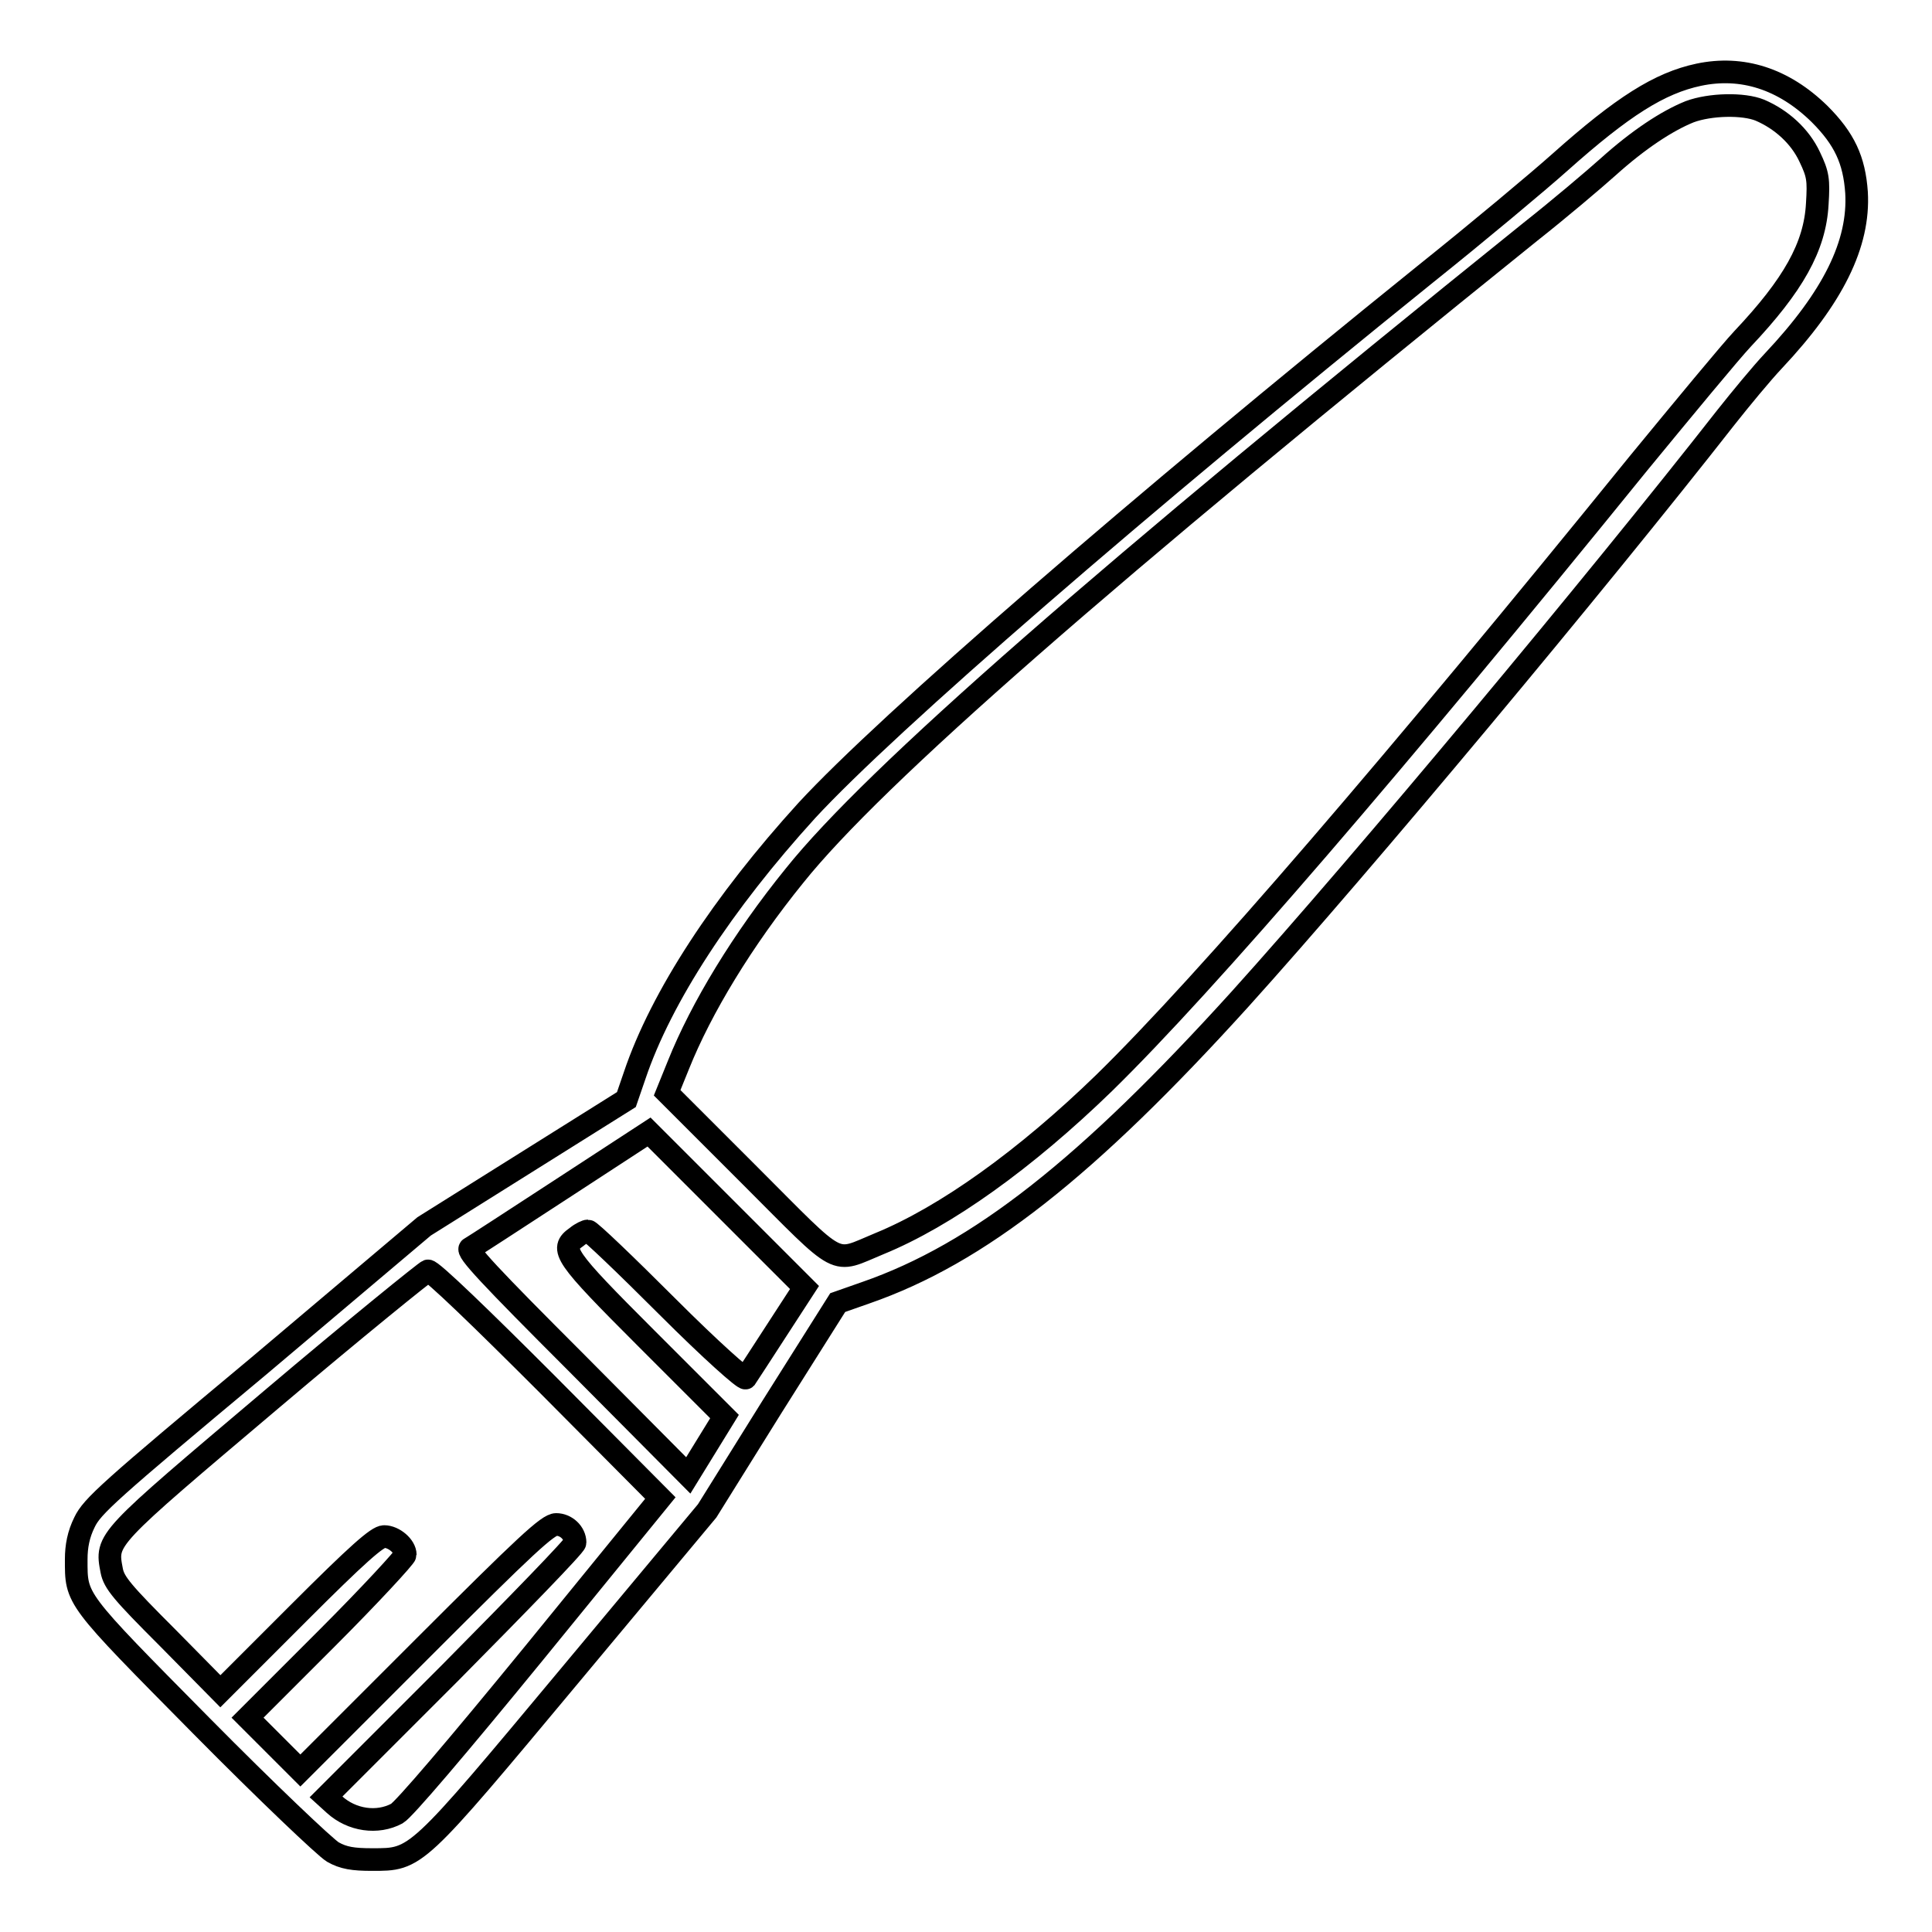 <?xml version="1.0" encoding="utf-8"?>
<!-- Svg Vector Icons : http://www.onlinewebfonts.com/icon -->
<!DOCTYPE svg PUBLIC "-//W3C//DTD SVG 1.1//EN" "http://www.w3.org/Graphics/SVG/1.1/DTD/svg11.dtd">
<svg version="1.1" xmlns="http://www.w3.org/2000/svg" xmlns:xlink="http://www.w3.org/1999/xlink" x="0px" y="0px" viewBox="0 0 256 256" enable-background="new 0 0 256 256" xml:space="preserve">
<g><g><g><path stroke-width="3" fill-opacity="0" stroke="#000000"  d="M225.1,9.9c-5.2,1.1-10.1,4.2-18.4,11.6c-2.8,2.5-10.8,9.2-17.8,14.8c-38.2,30.8-71.3,59.5-82,71.1c-11.1,12.2-19.3,24.7-22.8,35.1l-1.1,3.2l-13.4,8.4l-13.4,8.4L34.3,181c-19.9,16.6-22.1,18.6-23.1,20.7c-0.8,1.6-1.1,3.2-1.1,4.9c0,5.4-0.3,5,16.6,22.1c8.7,8.8,16.4,16.1,17.4,16.7c1.4,0.8,2.7,1,5.2,1c5.9,0,5.7,0.2,26.3-24.5l18.1-21.7l8.6-13.8l8.7-13.8l3.7-1.3c15-5.2,29.4-16.6,49.6-38.9c16.5-18.3,47.1-55,64.4-77.1c1.9-2.4,4.7-5.8,6.3-7.5c7.9-8.4,11.4-15.5,11-22.3c-0.3-4.3-1.6-7.1-4.9-10.4C236.3,10.4,230.8,8.7,225.1,9.9z M233.2,14.6c2.8,1.2,5.3,3.4,6.6,6.2c1.1,2.3,1.2,3,1,6.2c-0.3,5.7-3.2,10.8-9.9,17.9c-1.6,1.7-7.8,9.2-13.8,16.5c-32.1,39.6-57.3,68.9-70.8,82.1c-10.4,10.1-21,17.7-29.8,21.3c-6.3,2.6-4.7,3.4-17.1-9l-11-11l1.5-3.7c3-7.5,8.5-16.6,15.4-25.1c10.5-13.1,40.5-39.4,97.5-85.3c3.8-3,8.4-6.9,10.3-8.6c4-3.6,7.8-6.1,10.8-7.3C226.6,13.8,231,13.7,233.2,14.6z M102.9,176.3c-2,3.1-3.9,6-4.1,6.3c-0.2,0.2-4.5-3.6-10.4-9.5c-5.5-5.5-10.2-10-10.5-10c-0.2,0-0.9,0.3-1.5,0.8c-2.3,1.6-1.7,2.5,9.3,13.5L96,187.7l-2.4,3.9l-2.4,3.9l-14.8-14.9c-11.5-11.5-14.7-14.9-14.1-15.2c0.4-0.2,5.9-3.8,12.2-7.9l11.5-7.5l10.3,10.3l10.3,10.3L102.9,176.3z M72.4,183.3l15.1,15.2L70.8,219c-10.3,12.6-17.3,20.8-18.2,21.3c-2.6,1.4-6,0.9-8.3-1.2l-1.1-1l16.5-16.5c9-9.1,16.5-16.8,16.5-17.2c0-1.3-1.2-2.4-2.5-2.4c-1.1,0-4,2.7-17.6,16.3l-16.3,16.3l-3.5-3.5l-3.5-3.5l10.5-10.5c5.7-5.7,10.4-10.8,10.4-11.1c0-1.1-1.5-2.4-2.8-2.4c-0.9,0-3.5,2.3-11.4,10.2l-10.3,10.3l-7-7.1c-6-6-7.1-7.3-7.4-8.9c-0.8-4.2-0.9-4,21.2-22.7c11.1-9.4,20.5-17,20.7-17C57.1,168.2,64.1,175,72.4,183.3z"/></g></g></g>
</svg>